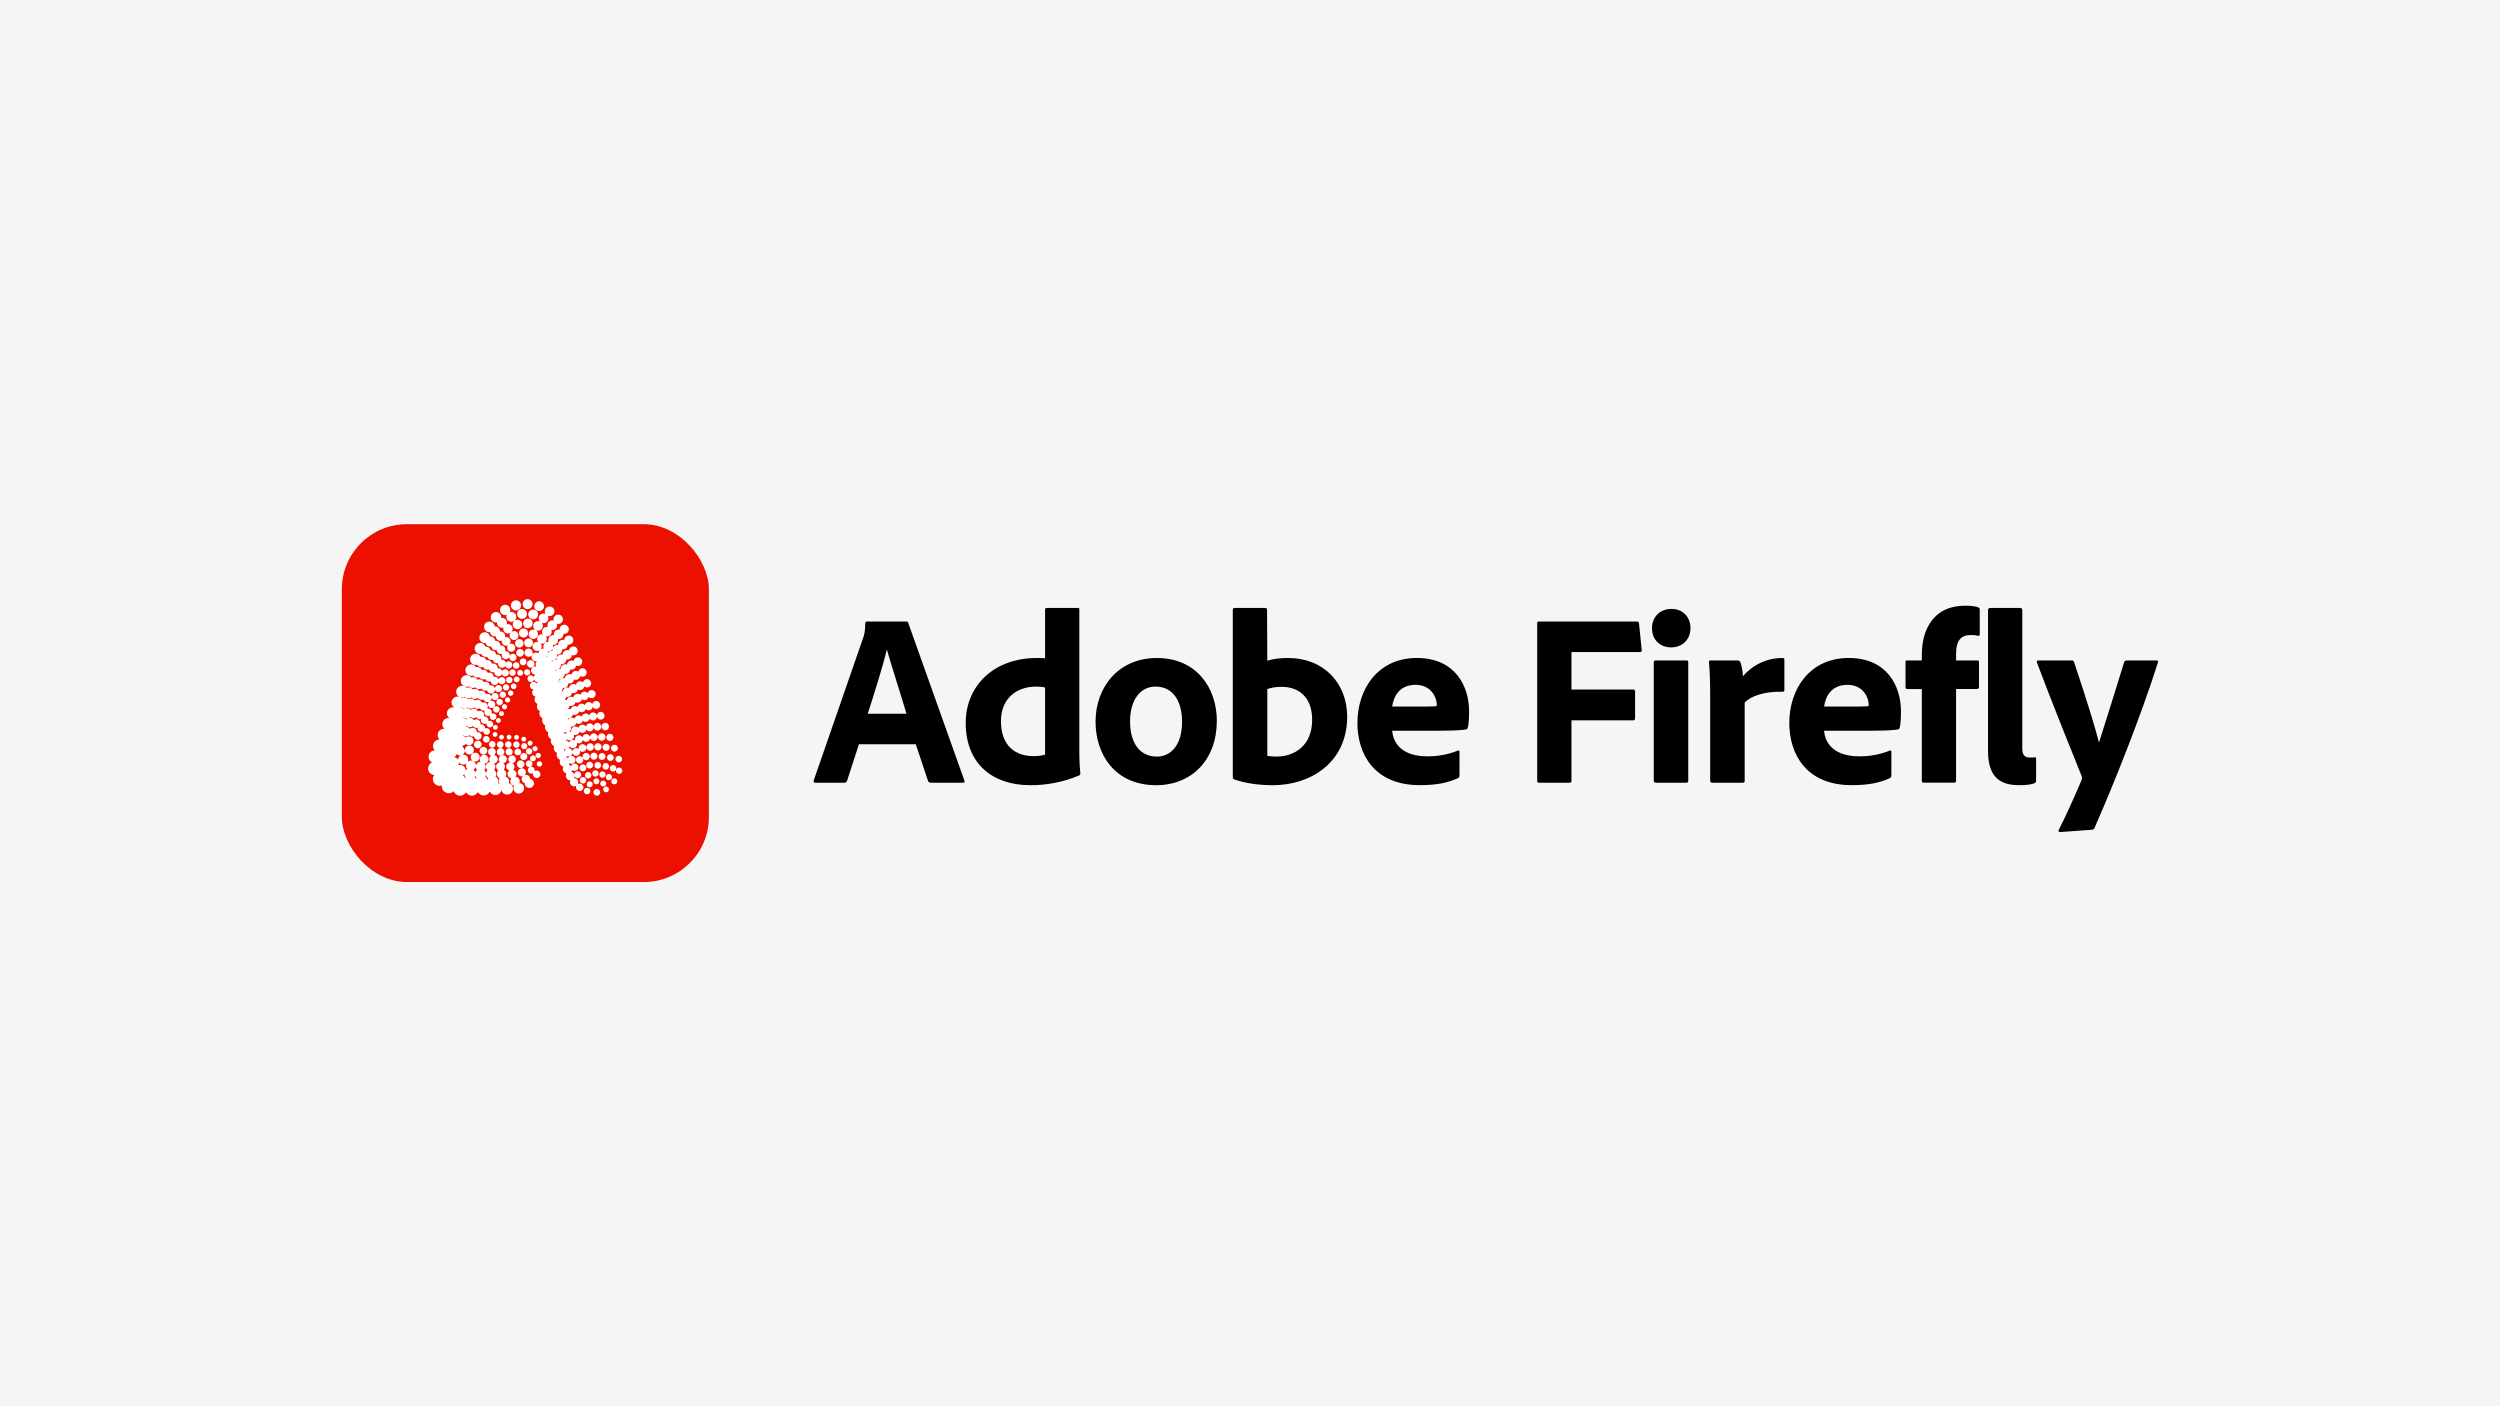 <?xml version="1.0" encoding="UTF-8"?>
<svg id="Layer_2" data-name="Layer 2" xmlns="http://www.w3.org/2000/svg" viewBox="0 0 1280 720">
  <defs>
    <style>
      .cls-1 {
        fill: #fff;
      }

      .cls-2 {
        fill: #eb1000;
      }

      .cls-3 {
        fill: #f5f5f5;
      }
    </style>
  </defs>
  <g id="Layer_1-2" data-name="Layer 1">
    <g>
      <rect class="cls-3" width="1280" height="720"/>
      <g>
        <path d="M468.91,381.07h-29.15l-6.06,18.68c-.25.76-.76,1.01-1.52,1.01h-14.64c-.88,0-1.13-.38-.88-1.26l25.24-72.83c.5-1.26,1.01-2.78,1.13-7.57,0-.63.38-.88.88-.88h20.07c.63,0,.89.13,1.01.63l28.77,80.78c.25.76.13,1.13-.76,1.13h-16.41c-.63,0-1.01-.25-1.39-.76l-6.31-18.93h0ZM444.29,365.42h19.82c-2.39-8.33-7.44-23.61-9.97-32.69h-.13c-2.02,8.59-6.44,22.47-9.72,32.69ZM527.38,402.01c-18.68,0-32.94-10.48-32.94-31.93,0-18.17,13.51-33.19,36.6-33.19,1.01,0,2.15,0,4.04.13v-24.87c0-.63.38-.88.88-.88h16.03c.5,0,.63.25.63.76v74.59c0,3.03.25,6.81.5,9.22,0,.76-.13,1.01-.76,1.26-7.91,3.31-16.41,4.98-24.99,4.92h0ZM535.08,386.37v-34.33c-1.26-.38-2.9-.5-4.67-.5-9.59,0-17.92,5.81-17.92,17.67,0,12.49,7.19,17.92,16.66,17.92,2.14,0,4.16-.25,5.93-.76ZM592.35,336.89c20.2,0,30.67,15.27,30.67,32.18,0,19.82-12.75,32.95-31.05,32.95-21.45,0-31.05-16.16-31.05-32.44,0-17.92,11.87-32.69,31.43-32.69h0ZM591.59,351.53c-7.44,0-13,6.44-13,17.8s5.17,18.05,13.75,18.05c7.32,0,12.88-6.18,12.88-17.8,0-9.97-4.17-18.05-13.63-18.05h0ZM632.2,311.27h15.27c1.01,0,1.26.25,1.26,1.13l.13,25.88c3.16-1.01,6.81-1.39,10.6-1.39,18.55,0,30.29,13.12,30.29,30.04,0,23.47-18.68,35.09-37.99,35.09-6.56,0-13.37-.76-19.68-2.9-.25-.07-.47-.22-.63-.42-.16-.2-.25-.45-.26-.71v-85.7c0-.76.38-1.01,1.01-1.01ZM671.83,368.57c0-11.49-6.69-16.91-15.65-16.91-3.91,0-5.68.63-7.32,1.13v34.2c1.52.25,3.03.38,4.67.38,9.47,0,18.3-5.81,18.3-18.8ZM737.53,374.12h-24.73c.63,7.19,5.81,13.12,18.05,13.12,5.31.05,10.59-.94,15.52-2.9.51-.25.89-.13.89.5v11.99c0,1.01-.25,1.26-.89,1.64-5.04,2.27-10.6,3.53-19.43,3.53-23.61,0-31.94-16.28-31.94-31.8,0-17.54,10.6-33.32,30.42-33.32s26.75,14.65,26.75,27.26c0,3.79-.25,7.07-.63,8.33-.13.63-.38.88-1.01,1.01-1.77.38-6.57.63-13,.63ZM712.8,361.76h16.4c4.04,0,5.94-.13,6.31-.26.13-.13.13-.63.13-.76,0-3.16-2.53-10.1-10.86-10.1s-11.23,5.94-11.99,11.11ZM804.59,368.82v30.92c0,.76-.38,1.01-1.01,1.01h-15.65c-.63,0-.88-.38-.88-1.01v-80.65c0-.63.25-.88,1.01-.88h49.98c.76,0,1.01.25,1.13,1.01l1.39,13.63c.13.76-.25,1.01-1.01,1.01h-34.96v19.18h31.43c.76,0,1.14.25,1.14,1.01v13.75c0,.76-.38,1.01-1.01,1.01h-31.55ZM846.72,399.62v-60.46c0-.76.38-1.01,1.13-1.01h15.53c.76,0,1.01.13,1.01,1.01v60.46c0,.88-.25,1.13-1.13,1.13h-15.28c-.76,0-1.26-.25-1.26-1.13ZM855.68,331.46c-5.93,0-9.85-4.04-9.85-9.85s4.17-9.85,9.97-9.85,9.72,4.17,9.72,9.85-4.04,9.85-9.84,9.85ZM875.86,338.15h13.76c.76,0,1.13.25,1.51,1.01.64,1.77,1.14,4.42,1.27,7.07,2.47-2.91,5.55-5.26,9.01-6.87,3.46-1.61,7.24-2.45,11.06-2.47.88,0,1.13.25,1.13,1.01v15.4c0,.76-.25.88-1.26.88-9.09-.25-16.28,2.39-19.06,5.55v40.01c0,.88-.38,1.01-1.13,1.01h-15.28c-.88,0-1.26-.25-1.26-1.13v-43.42c0-5.55-.13-12.75-.63-17.29,0-.63.25-.76.88-.76ZM958.66,374.12h-24.74c.63,7.19,5.81,13.12,18.05,13.12,5.31.05,10.59-.94,15.52-2.9.5-.25.89-.13.89.5v11.99c0,1.01-.26,1.26-.89,1.64-5.05,2.27-10.6,3.53-19.44,3.53-23.6,0-31.93-16.28-31.93-31.8,0-17.54,10.6-33.32,30.42-33.32s26.75,14.65,26.75,27.26c0,3.79-.25,7.07-.63,8.33-.13.63-.38.88-1.01,1.01-1.77.38-6.57.63-13,.63ZM933.92,361.76h16.41c4.04,0,5.93-.13,6.31-.26.13-.13.13-.63.13-.76,0-3.16-2.52-10.1-10.85-10.1s-11.23,5.94-11.99,11.11ZM983.96,352.79h-7.57c-.51-.13-.76-.38-.76-1.13v-12.75c0-.63.25-.76.76-.76h7.57v-2.02c0-5.93.88-10.48,2.65-14.26,3.28-7.07,9.34-11.74,19.69-11.74,2.52,0,4.93.25,6.44.75.76.38.89.63.89,1.39v12.49c0,.5-.25.89-1.01.76-1.13-.38-2.65-.38-3.66-.38-4.68,0-7.45,2.53-7.45,9.6v3.41h10.73c.88,0,1.01.25,1.01.88v12.62c0,.76-.25,1.01-1.01,1.13h-10.73v46.83c0,.76-.13,1.13-1.26,1.13h-15.14c-.89,0-1.14-.25-1.14-1.13v-46.83h0ZM1017.87,384.6v-72.2c0-.75.38-1.13,1.27-1.13h15.14c.75,0,1.13.38,1.13,1.13v70.68c0,3.53,1.14,4.79,4.17,4.79,1.01,0,1.26,0,2.27-.12.5,0,.63.12.63.76v10.98c0,.88-.13,1.13-.75,1.51-1.64.63-3.92,1.01-7.95,1.01-8.96,0-15.91-3.41-15.91-17.42ZM1043.76,338.15h16.91c.64,0,1.01.13,1.27.88,7.19,21.46,11.11,34.71,12.74,41.15,4.17-13.25,8.08-25.37,12.88-41.15.25-.63.75-.88,1.38-.88h15.15c.88,0,1.01.38.75,1.13-8.95,28.15-22.96,63.11-32.44,84.57-.25.63-.5.88-1.63,1.01l-15.91,1.14c-.88,0-1.13-.38-.75-1.14,3.78-7.44,7.57-15.9,11.61-25.36.25-.76.38-1.14.13-2.02-3.54-8.71-15.53-38.5-22.97-58.31-.25-.63.13-1.01.88-1.01Z"/>
        <g>
          <g id="a">
            <g id="b">
              <g id="c">
                <rect class="cls-2" x="175.03" y="268.39" width="187.91" height="183.21" rx="33.28" ry="33.28"/>
              </g>
            </g>
          </g>
          <g id="d">
            <g id="e">
              <path class="cls-1" d="M277.61,391.13c0,.78-.63,1.41-1.41,1.41s-1.41-.63-1.41-1.41.63-1.41,1.41-1.41,1.41.63,1.41,1.41ZM274.78,394.51c-.42,0-.78.16-1.1.39.06-.18.12-.37.12-.57,0-.99-.8-1.79-1.79-1.79s-1.79.8-1.79,1.79.8,1.79,1.79,1.79c.37,0,.69-.14.98-.33-.07.2-.13.42-.13.65,0,1.06.86,1.92,1.92,1.92s1.92-.86,1.92-1.92-.86-1.92-1.92-1.92h0ZM271.45,398.77c-.07-1.15-1-2.07-2.17-2.07-.21,0-.39.06-.58.12.34-.37.56-.85.56-1.39,0-1.15-.93-2.08-2.08-2.08s-2.08.93-2.08,2.08.93,2.08,2.08,2.08c.18,0,.34-.06.51-.1-.37.39-.61.92-.61,1.5,0,1,.68,1.81,1.6,2.08,0,.03-.02.05-.02.08,0,1.31,1.06,2.37,2.38,2.37s2.37-1.06,2.37-2.37c0-1.16-.85-2.09-1.96-2.29,0,0,0,0,0,0ZM265.95,400.91c.1-.27.17-.55.17-.86,0-1.26-.97-2.26-2.2-2.38.3-.39.51-.85.51-1.38,0-1.09-.78-1.95-1.79-2.18.47-.39.78-.95.78-1.6,0-.81-.47-1.49-1.14-1.85,1.04-.05,1.87-.89,1.87-1.93s-.87-1.95-1.95-1.95-1.95.87-1.95,1.95c0,.73.42,1.34,1.01,1.68-1.14.03-2.07.95-2.07,2.1,0,.99.69,1.77,1.6,2.01-.54.42-.91,1.04-.91,1.77,0,1.15.86,2.06,1.97,2.21-.36.42-.6.95-.6,1.55,0,1.16.84,2.09,1.93,2.33-.18.36-.3.76-.3,1.19,0,1.5,1.22,2.72,2.73,2.72s2.73-1.22,2.73-2.72c0-1.39-1.05-2.49-2.39-2.66,0,0,0,0,0,0ZM238.07,384.18c0,.97-.55,1.78-1.34,2.22.14-.03.27-.09.42-.09,1.43,0,2.59,1.16,2.59,2.59,0,.41-.12.79-.29,1.13.45-.39,1.02-.65,1.66-.65,1.4,0,2.53,1.13,2.57,2.52.28-1.07,1.19-1.86,2.33-1.91-.24-.36-.41-.77-.41-1.23,0-1.25,1.02-2.27,2.27-2.27s2.27,1.02,2.27,2.27c0,1.17-.89,2.1-2.03,2.22.34.43.57.96.57,1.55,0,.67-.27,1.27-.69,1.73.47.45.74,1.07.82,1.74.08-.65.36-1.23.82-1.65-.52-.45-.87-1.09-.87-1.83,0-1.27.98-2.28,2.22-2.39-.32-.38-.53-.85-.53-1.38,0-.8.45-1.47,1.09-1.85-.94-.15-1.67-.93-1.67-1.92,0-1.09.89-1.98,1.98-1.98s1.98.89,1.98,1.98c0,.69-.38,1.27-.91,1.62,1.08.13,1.94,1.02,1.94,2.15s-.83,1.98-1.88,2.13c.4.43.66,1,.66,1.64s-.26,1.23-.68,1.66c.66.48,1.12,1.23,1.12,2.11,0,.48-.16.91-.39,1.3.88.5,1.49,1.4,1.49,2.47,0,.31-.09.59-.18.87.3.14.57.32.81.55-.27-.42-.47-.89-.47-1.42,0-.57.22-1.06.52-1.5-.9-.37-1.54-1.24-1.54-2.28,0-.73.34-1.37.85-1.83-.69-.39-1.17-1.1-1.17-1.95,0-1.19.92-2.13,2.08-2.23-.43-.38-.72-.92-.72-1.54,0-.85.51-1.58,1.25-1.9-.11.02-.21.06-.32.06-1.07,0-1.94-.87-1.94-1.94s.87-1.94,1.94-1.94,1.94.87,1.94,1.94c0,.79-.48,1.47-1.16,1.77.12-.02.24-.07.37-.07,1.14,0,2.07.93,2.07,2.07,0,1.06-.81,1.91-1.84,2.03.52.42.88,1.03.88,1.75,0,.62-.25,1.18-.66,1.59.8.41,1.37,1.22,1.37,2.18,0,.48-.18.91-.42,1.29,1.05.35,1.82,1.32,1.82,2.49,0,.33-.08.63-.19.92,1.26.37,2.2,1.48,2.2,2.86,0,1.67-1.36,3.03-3.03,3.03-1.44,0-2.59-1.03-2.9-2.39-.3,1.47-1.55,2.6-3.11,2.6-1.27,0-2.35-.75-2.88-1.82-.54,1.2-1.73,2.04-3.13,2.04-1.28,0-2.35-.73-2.95-1.76-.6,1.09-1.72,1.86-3.06,1.86s-2.38-.73-3-1.76c-.62,1.04-1.71,1.78-3.01,1.78-1.52,0-2.8-.97-3.3-2.31-.65.64-1.53,1.04-2.51,1.04-1.97,0-3.57-1.6-3.57-3.57,0-.15.07-.29.09-.43-.36.13-.74.23-1.15.23-1.96,0-3.54-1.59-3.54-3.54,0-.77.3-1.44.71-2.02-1.75-.16-3.14-1.59-3.14-3.38,0-1.37.81-2.52,1.97-3.08-1.02-.57-1.74-1.62-1.74-2.87,0-1.8,1.44-3.25,3.22-3.32-.57-.58-.93-1.38-.93-2.27,0-1.79,1.45-3.25,3.25-3.25.05,0,.1.03.15.03-.63-.58-1.03-1.4-1.03-2.33,0-1.77,1.43-3.2,3.2-3.2.13,0,.24.06.37.07-.71-.58-1.2-1.43-1.2-2.42,0-1.74,1.41-3.16,3.15-3.16.21,0,.39.08.58.12-.8-.56-1.36-1.45-1.36-2.5,0-1.72,1.39-3.11,3.11-3.11.28,0,.54.09.8.16-.9-.53-1.54-1.47-1.54-2.59,0-1.69,1.37-3.06,3.06-3.06.36,0,.69.09,1.01.2-1-.49-1.7-1.5-1.7-2.68,0-1.67,1.35-3.02,3.02-3.02.89,0,1.67.4,2.22,1.01.35-.15.72-.24,1.13-.24.9,0,1.66.45,2.17,1.11.35-.18.74-.31,1.16-.31.92,0,1.69.51,2.14,1.23.35-.2.73-.35,1.16-.35,1.09,0,1.97.76,2.23,1.77.24-.09.48-.15.75-.15,1.18,0,2.13.95,2.13,2.13,0,.63-.28,1.17-.71,1.57.22-.09.47-.15.73-.15,1.04,0,1.88.84,1.88,1.88,0,.51-.21.97-.54,1.31.3-.27.68-.44,1.11-.44.93,0,1.68.75,1.68,1.68s-.75,1.68-1.68,1.68-1.68-.75-1.68-1.68c0-.46.18-.87.48-1.17-.33.3-.77.5-1.26.5-1.04,0-1.88-.84-1.88-1.88,0-.52.21-.99.56-1.34-.25.11-.53.17-.83.17-.92,0-1.69-.6-1.99-1.42-.3.14-.63.24-.99.24-.76,0-1.41-.39-1.84-.95-.42.3-.9.51-1.46.51-.74,0-1.4-.32-1.87-.82-.43.28-.92.48-1.47.48-.73,0-1.39-.3-1.89-.76-.44.25-.92.43-1.46.43-.35,0-.68-.09-.99-.2.29.14.56.31.79.53.4-.22.84-.38,1.33-.38.84,0,1.57.38,2.09.95.4-.25.85-.44,1.36-.44.85,0,1.58.44,2.05,1.07.39-.28.84-.48,1.36-.48,1.02,0,1.87.65,2.21,1.54.27-.12.56-.2.88-.2,1.19,0,2.15.96,2.15,2.15,0,.44-.16.82-.39,1.16.17-.05.34-.11.52-.11,1.05,0,1.91.86,1.91,1.91,0,.3-.09.58-.21.84.26-.16.54-.27.86-.27.94,0,1.7.76,1.7,1.7s-.76,1.7-1.7,1.7-1.7-.76-1.7-1.7c0-.25.06-.48.15-.69-.3.19-.63.33-1.01.33-1.06,0-1.91-.86-1.91-1.91,0-.35.12-.67.29-.95-.21.07-.43.13-.66.13-.86,0-1.59-.51-1.93-1.24-.35.2-.73.34-1.16.34-.69,0-1.3-.31-1.74-.78-.45.39-1.03.65-1.68.65s-1.27-.27-1.73-.69c-.48.38-1.06.64-1.72.64-.38,0-.74-.08-1.08-.22.32.14.6.33.84.57.44-.34.98-.58,1.58-.58.79,0,1.48.36,1.96.91.42-.37.96-.62,1.57-.62.96,0,1.77.57,2.15,1.38.31-.18.66-.3,1.04-.3,1.2,0,2.17.97,2.17,2.17,0,.28-.06.54-.16.78.13-.03.26-.08.4-.08,1.07,0,1.94.87,1.94,1.94,0,.18-.06.35-.11.52.25-.14.52-.24.83-.24.95,0,1.71.77,1.71,1.71s-.77,1.71-1.71,1.71-1.71-.77-1.71-1.71c0-.14.05-.26.08-.39-.3.19-.64.34-1.03.34-1.07,0-1.94-.87-1.94-1.94,0-.21.06-.4.12-.58-.19.06-.38.12-.59.12-.79,0-1.46-.45-1.83-1.08-.39.28-.84.47-1.36.47-.63,0-1.2-.26-1.63-.66-.23.25-.51.44-.82.58.15-.03.29-.09.46-.09.89,0,1.65.51,2.07,1.23.36-.25.77-.43,1.23-.43,1.21,0,2.18.98,2.18,2.19,0,.16-.06.29-.09.44.15-.03.28-.09.44-.09,1.07,0,1.95.87,1.95,1.95,0,.1-.04.18-.05.27.26-.16.54-.27.87-.27.95,0,1.71.77,1.71,1.71s-.77,1.71-1.71,1.71-1.71-.77-1.71-1.71c0-.05.02-.08.03-.13-.31.21-.67.37-1.07.37-1.08,0-1.95-.87-1.95-1.95,0-.09.04-.16.05-.24-.2.06-.41.13-.64.13-.73,0-1.34-.38-1.74-.93-.42.36-.96.6-1.56.6s-1.13-.24-1.55-.6c-.1.14-.2.27-.33.39.79.03,1.45.45,1.88,1.05.39-.33.87-.55,1.42-.55,1.23,0,2.23,1,2.23,2.23,0,.04-.02.06-.02.1.15-.04.3-.09.46-.09,1.08,0,1.96.88,1.96,1.96s-.88,1.96-1.96,1.96-1.87-.82-1.93-1.84c-.23.08-.47.15-.73.15-.67,0-1.25-.31-1.65-.77-.45.45-1.07.73-1.75.73-.57,0-1.07-.22-1.48-.55-.06.1-.12.19-.19.28.66.09,1.22.41,1.62.9.41-.42.98-.68,1.61-.68,1.25,0,2.27,1.01,2.27,2.27s-1.01,2.27-2.27,2.27c-.64,0-1.22-.27-1.63-.71-.46.56-1.13.94-1.92.94M236.97,397.04c.53.36.96.82,1.2,1.42.08-.13.15-.25.25-.37-.38-.47-.64-1.05-.66-1.7-.22.27-.49.47-.79.65,0,0,0,0,0,0ZM243.05,397.76c.31.29.55.63.73,1.01.07-.15.18-.27.28-.41-.34-.32-.57-.74-.72-1.2-.07.21-.17.41-.29.59,0,0,0,0,0,0ZM248.81,396.6c-.04.39-.16.75-.34,1.07.54.42.91,1.01,1.08,1.7.09-.33.22-.63.41-.9-.63-.42-1.06-1.08-1.15-1.87,0,0,0,0,0,0ZM242.46,394.11c.42.35.72.8.88,1.32.16-.5.45-.93.84-1.26-.36-.43-.6-.97-.62-1.58-.17.64-.56,1.17-1.11,1.51,0,0,0,0,0,0ZM237.15,391.49c-.95,0-1.75-.54-2.2-1.31.01.11.06.2.06.31,0,.5-.16.94-.37,1.35.3-.1.6-.19.94-.19,1.56,0,2.82,1.25,2.88,2.8.23-.28.51-.5.83-.67-.46-.47-.75-1.11-.75-1.82,0-.41.12-.78.29-1.13-.45.39-1.03.65-1.67.65ZM235.49,386.76c-.65,0-1.22-.26-1.68-.66-.21.68-.67,1.22-1.27,1.57.89.14,1.63.66,2.06,1.41,0-.07-.04-.12-.04-.19,0-.97.56-1.78,1.35-2.22-.14.02-.27.08-.42.08h0ZM239.05,367.88c-.6,0-1.12-.23-1.56-.56-.11.11-.25.17-.38.26.67.04,1.28.3,1.72.75.21-.23.47-.42.76-.55-.18.04-.35.11-.54.11,0,0,0,0,0,0ZM236.58,362.6c-.23-.1-.41-.26-.6-.41-.11.07-.21.16-.33.22.33.02.64.07.93.19ZM238.9,351.62c.44,0,.85-.11,1.22-.28.5.55,1.21.9,2.01.9.46,0,.88-.14,1.26-.34.47.59,1.15.99,1.96.99.46,0,.87-.16,1.24-.37.41.66,1.11,1.12,1.94,1.12.3,0,.59-.07.86-.17.22.93,1.02,1.64,2.02,1.64,1.09,0,1.97-.84,2.08-1.91.26.7.91,1.21,1.71,1.21,1.01,0,1.83-.82,1.83-1.83s-.82-1.83-1.83-1.83c-.94,0-1.68.71-1.79,1.62-.27-.86-1.04-1.49-1.99-1.49-.22,0-.42.06-.61.12-.16-1.13-1.09-2.01-2.26-2.01-.34,0-.66.08-.95.21-.42-.82-1.25-1.39-2.23-1.39-.34,0-.66.07-.95.19-.49-.75-1.3-1.28-2.27-1.28-.32,0-.61.08-.9.18-.54-.72-1.36-1.22-2.34-1.22-1.64,0-2.97,1.33-2.97,2.97s1.33,2.97,2.97,2.97c0,0,0,0,0,0ZM241.23,346.03c.35,0,.68-.09.99-.2.5.66,1.25,1.11,2.14,1.11.37,0,.72-.08,1.04-.21.45.68,1.18,1.16,2.06,1.16.37,0,.71-.09,1.02-.23.38.76,1.14,1.29,2.04,1.29.25,0,.49-.07.71-.14.11,1.06.97,1.9,2.06,1.9.93,0,1.69-.61,1.97-1.45.28.65.93,1.11,1.69,1.11,1.02,0,1.84-.82,1.84-1.84s-.82-1.84-1.84-1.84c-.78,0-1.44.49-1.71,1.17-.3-.79-1.05-1.35-1.95-1.35-.17,0-.32.06-.48.1-.03-1.25-1.04-2.25-2.29-2.25-.26,0-.5.07-.74.15-.36-.95-1.26-1.62-2.33-1.62-.25,0-.47.07-.7.14-.45-.89-1.34-1.52-2.41-1.52-.23,0-.44.08-.66.13-.51-.85-1.4-1.45-2.47-1.45-1.61,0-2.92,1.31-2.92,2.92s1.31,2.92,2.92,2.92c0,0,0,0,0,0ZM243.56,340.45c.26,0,.5-.08.74-.15.47.79,1.29,1.35,2.28,1.35.28,0,.53-.08.78-.16.4.83,1.23,1.41,2.21,1.41.29,0,.56-.07.82-.17.31.89,1.13,1.54,2.13,1.54.21,0,.41-.07.6-.12,0,.03-.02.05-.02.08,0,1.15.93,2.08,2.08,2.08.8,0,1.47-.46,1.82-1.12.28.67.94,1.15,1.71,1.15,1.02,0,1.85-.83,1.85-1.85s-.83-1.85-1.85-1.85c-.68,0-1.26.39-1.58.94-.28-.82-1.03-1.43-1.95-1.43-.16,0-.29.06-.44.09,0-.08.05-.16.05-.24,0-1.26-1.02-2.28-2.28-2.28-.21,0-.4.07-.59.12-.27-1.08-1.2-1.89-2.36-1.89-.18,0-.33.06-.5.1-.38-1.02-1.34-1.76-2.49-1.76-.15,0-.28.06-.42.08-.46-.99-1.44-1.68-2.6-1.68-1.59,0-2.87,1.29-2.87,2.88s1.29,2.88,2.87,2.88c0,0,0,0,0,0ZM245.88,334.86c.17,0,.32-.07.49-.1.41.93,1.33,1.59,2.42,1.59.21,0,.4-.07.59-.12.33.97,1.21,1.68,2.29,1.68.24,0,.45-.07.67-.14.21,1.03,1.07,1.82,2.16,1.82.2,0,.39-.06.57-.12-.02.13-.08.25-.08.38,0,1.14.92,2.07,2.07,2.07.7,0,1.28-.37,1.66-.9.25.74.92,1.28,1.74,1.28,1.03,0,1.86-.83,1.86-1.86s-.83-1.86-1.86-1.86c-.6,0-1.1.3-1.44.73-.24-.87-1.01-1.53-1.96-1.53-.15,0-.28.06-.42.08.04-.18.11-.34.11-.53,0-1.24-1.01-2.25-2.25-2.25-.16,0-.3.06-.45.09-.15-1.21-1.14-2.15-2.39-2.15-.13,0-.24.05-.36.07-.28-1.15-1.27-2.03-2.52-2.03-.09,0-.17.04-.26.05-.38-1.11-1.41-1.92-2.65-1.92-1.56,0-2.83,1.26-2.83,2.83s1.27,2.83,2.83,2.83c0,0,0,0,0,0ZM248.21,329.27c.12,0,.23-.06.35-.07.33,1.06,1.28,1.85,2.45,1.85.16,0,.3-.06.45-.09.22,1.1,1.15,1.95,2.32,1.95.18,0,.35-.06.52-.1.07,1.16,1.02,2.09,2.2,2.09.19,0,.37-.06.55-.11-.07.21-.14.43-.14.67,0,1.13.92,2.05,2.05,2.05.8,0,1.48-.47,1.82-1.15-.01.08-.05.15-.05.23,0,1.03.84,1.87,1.87,1.87s1.87-.84,1.87-1.87-.84-1.87-1.87-1.87c-.73,0-1.35.43-1.65,1.04.02-.1.06-.2.06-.3,0-1.13-.92-2.05-2.05-2.05-.14,0-.26.05-.4.08.1-.26.17-.53.17-.82,0-1.23-1-2.23-2.23-2.23-.11,0-.2.05-.31.06,0,0,0,0,0,0,0-1.33-1.08-2.41-2.41-2.41-.08,0-.15.04-.23.05-.16-1.28-1.21-2.29-2.54-2.29-.05,0-.09.03-.14.03-.29-1.23-1.34-2.17-2.66-2.17-1.54,0-2.78,1.25-2.78,2.78s1.25,2.78,2.78,2.78c0,0,0,0,0,0ZM250.58,323.7c.11,0,.2-.05.31-.06.19,1.24,1.21,2.2,2.5,2.2.16,0,.31-.06.46-.09.02,1.31,1.08,2.37,2.39,2.37.27,0,.51-.07.75-.15-.03.14-.08.27-.08.42,0,1.23,1,2.23,2.23,2.23.37,0,.7-.11,1.01-.27-.29.36-.48.79-.48,1.28,0,1.15.93,2.08,2.07,2.08s2.07-.93,2.07-2.08-.93-2.07-2.07-2.07c-.32,0-.62.09-.89.22.32-.39.53-.86.53-1.4,0-1.23-1-2.23-2.23-2.23-.22,0-.42.06-.61.12.05-.18.11-.36.11-.56,0-1.33-1.07-2.4-2.4-2.4-.11,0-.2.05-.31.06,0-.04.02-.07.02-.11,0-1.42-1.15-2.57-2.57-2.57-.04,0-.08.02-.12.02-.13-1.39-1.26-2.49-2.69-2.49-1.51,0-2.74,1.23-2.74,2.74s1.23,2.74,2.74,2.74c0,0,0,0,0,0ZM253.99,318.73c.18,0,.34-.07.52-.1,0,.09-.05.17-.05.26,0,1.41,1.14,2.56,2.56,2.56.28,0,.53-.08.78-.16-.07.22-.14.44-.14.69,0,1.34,1.08,2.42,2.42,2.42.54,0,1.02-.21,1.42-.51-.36.4-.6.92-.6,1.51,0,1.26,1.02,2.29,2.29,2.29s2.29-1.02,2.29-2.29-1.02-2.29-2.29-2.29c-.51,0-.95.2-1.33.48.38-.43.63-.98.63-1.6,0-1.33-1.08-2.42-2.42-2.42-.24,0-.45.07-.67.13.09-.26.16-.52.16-.8,0-1.41-1.14-2.56-2.56-2.56-.14,0-.27.06-.41.08.02-.13.07-.24.07-.37,0-1.49-1.2-2.69-2.69-2.69s-2.69,1.2-2.69,2.69,1.2,2.69,2.69,2.69h0s0,0,0,0ZM258.65,314.93c.3,0,.58-.08.85-.17-.15.32-.25.68-.25,1.06,0,1.4,1.14,2.54,2.54,2.54s2.54-1.14,2.54-2.54-1.14-2.54-2.54-2.54c-.28,0-.54.08-.79.16.17-.35.29-.73.29-1.15,0-1.46-1.18-2.64-2.64-2.64s-2.64,1.18-2.64,2.64,1.18,2.64,2.64,2.64h0ZM264.18,312.57c1.43,0,2.6-1.16,2.6-2.6s-1.16-2.6-2.6-2.6-2.6,1.16-2.6,2.6,1.16,2.6,2.6,2.6ZM270.13,311.86c1.41,0,2.55-1.14,2.55-2.55s-1.14-2.55-2.55-2.55-2.55,1.14-2.55,2.55,1.14,2.55,2.55,2.55ZM276.03,312.86c1.38,0,2.5-1.12,2.5-2.5s-1.12-2.5-2.5-2.5-2.5,1.12-2.5,2.5,1.12,2.5,2.5,2.5ZM283.52,317.76c-.24-.07-.47-.15-.73-.15-1.37,0-2.48,1.11-2.48,2.48,0,.34.07.67.2.97-.18-.04-.34-.11-.53-.11-1.37,0-2.48,1.11-2.48,2.48,0,.52.2.97.47,1.37-.16-.03-.31-.1-.48-.1-1.36,0-2.45,1.1-2.45,2.45,0,.61.25,1.16.62,1.59-.21-.06-.42-.13-.65-.13-1.3,0-2.35,1.05-2.35,2.35s1.05,2.35,2.35,2.35,2.35-1.05,2.35-2.35c0-.58-.23-1.09-.58-1.5.23.07.46.14.71.14,1.35,0,2.45-1.1,2.45-2.45,0-.51-.19-.96-.46-1.35.17.04.32.1.5.1,1.37,0,2.48-1.11,2.48-2.48,0-.34-.07-.67-.2-.97.18.04.34.11.53.11,1.37,0,2.48-1.11,2.48-2.48,0-.26-.07-.5-.15-.74.22.06.44.14.68.14,1.33,0,2.41-1.08,2.41-2.41s-1.08-2.41-2.41-2.41-2.41,1.08-2.41,2.41c0,.24.07.46.14.68h0s0,0,0,0ZM307.99,372c0,1.06.86,1.92,1.91,1.92s1.91-.86,1.91-1.92-.86-1.91-1.91-1.91-1.91.86-1.91,1.91ZM310.4,377.54c0,1.02.83,1.84,1.84,1.84s1.84-.83,1.84-1.84-.83-1.84-1.84-1.84-1.84.82-1.84,1.84ZM312.81,383.07c0,.98.79,1.77,1.77,1.77s1.77-.79,1.77-1.77-.79-1.77-1.77-1.77-1.77.79-1.77,1.77ZM315.11,388.66c0,.94.76,1.7,1.7,1.7s1.7-.76,1.7-1.7-.76-1.7-1.7-1.7-1.7.76-1.7,1.7ZM316.99,392.98c-.9,0-1.63.73-1.63,1.63s.73,1.63,1.63,1.63,1.63-.73,1.63-1.63-.73-1.63-1.63-1.63ZM314.51,398.48c-.86,0-1.55.7-1.55,1.55s.7,1.56,1.55,1.56,1.55-.7,1.55-1.56-.7-1.55-1.55-1.55ZM310.32,402.71c-.82,0-1.48.66-1.48,1.48s.66,1.48,1.48,1.48,1.48-.66,1.48-1.48-.66-1.48-1.48-1.48ZM305.58,403.95c-.96,0-1.73.78-1.73,1.73s.77,1.73,1.73,1.73,1.73-.78,1.73-1.73-.77-1.73-1.73-1.73h0ZM264.77,314.34c0,1.39,1.13,2.52,2.53,2.52s2.53-1.13,2.53-2.52-1.13-2.53-2.53-2.53-2.53,1.13-2.53,2.53ZM270.47,314.6c0,1.39,1.12,2.51,2.51,2.51s2.51-1.12,2.51-2.51-1.12-2.51-2.51-2.51-2.51,1.12-2.51,2.51ZM278.31,314.08c-1.38,0-2.5,1.12-2.5,2.49,0,.63.25,1.19.64,1.63-.3-.13-.62-.2-.97-.2-1.36,0-2.47,1.1-2.47,2.47s1.1,2.47,2.47,2.47,2.47-1.11,2.47-2.47c0-.62-.25-1.18-.63-1.61.3.13.64.21.99.21,1.38,0,2.5-1.12,2.5-2.5,0-.51-.19-.96-.46-1.36.32.15.67.25,1.04.25,1.36,0,2.46-1.1,2.46-2.46s-1.1-2.46-2.46-2.46-2.46,1.1-2.46,2.46c0,.5.19.94.45,1.33-.33-.16-.68-.26-1.07-.26,0,0,0,0,0,0ZM308.1,375.44c-1.05,0-1.91.85-1.91,1.91s.85,1.91,1.91,1.91,1.91-.85,1.91-1.91-.85-1.91-1.91-1.91ZM312.14,382.61c0-1.01-.82-1.82-1.82-1.82s-1.82.82-1.82,1.82.82,1.83,1.82,1.83,1.82-.82,1.82-1.83ZM314.27,387.87c0-.96-.78-1.74-1.74-1.74s-1.74.78-1.74,1.74.78,1.74,1.74,1.74,1.74-.78,1.74-1.74ZM313.91,395.04c.92,0,1.66-.74,1.66-1.66s-.74-1.66-1.66-1.66-1.66.74-1.66,1.66.74,1.66,1.66,1.66ZM267.38,319.71c0-1.34-1.09-2.43-2.43-2.43s-2.43,1.09-2.43,2.43,1.09,2.43,2.43,2.43,2.43-1.09,2.43-2.43ZM270.28,316.74c-1.35,0-2.45,1.1-2.45,2.45s1.1,2.45,2.45,2.45,2.45-1.1,2.45-2.45-1.1-2.45-2.45-2.45ZM304.28,382.36c0,1.03.84,1.87,1.87,1.87s1.87-.84,1.87-1.87-.84-1.87-1.87-1.87-1.87.84-1.87,1.87ZM306.45,387.34c0,.98.8,1.78,1.78,1.78s1.78-.8,1.78-1.78-.8-1.78-1.78-1.78-1.78.8-1.78,1.78ZM311.84,392.37c0-.93-.76-1.69-1.69-1.69s-1.69.76-1.69,1.69.76,1.69,1.69,1.69,1.69-.76,1.69-1.69ZM311.75,396.25c-.88,0-1.6.72-1.6,1.6s.72,1.6,1.6,1.6,1.6-.72,1.6-1.6-.72-1.6-1.6-1.6ZM270.91,392.76c.95,0,1.72-.77,1.72-1.72s-.77-1.72-1.72-1.72-1.72.77-1.72,1.72.77,1.72,1.72,1.72ZM266.57,393.22c1.08,0,1.95-.87,1.95-1.95s-.87-1.95-1.95-1.95-1.95.87-1.95,1.95.87,1.95,1.95,1.95ZM268.06,326.44c1.3,0,2.34-1.05,2.34-2.35s-1.05-2.34-2.34-2.34-2.35,1.05-2.35,2.34,1.05,2.35,2.35,2.35ZM275.47,324.72c0-1.33-1.07-2.4-2.4-2.4s-2.4,1.08-2.4,2.4,1.07,2.4,2.4,2.4,2.4-1.07,2.4-2.4ZM302.14,380.57c-1.06,0-1.92.86-1.92,1.92s.86,1.92,1.92,1.92,1.92-.86,1.92-1.92-.86-1.92-1.92-1.92ZM302.27,387.16c0,1.01.81,1.82,1.82,1.82s1.82-.81,1.82-1.82-.81-1.82-1.82-1.82-1.82.81-1.82,1.82ZM307.76,391.84c0-.95-.77-1.72-1.72-1.72s-1.72.77-1.72,1.72.77,1.72,1.72,1.72,1.72-.77,1.72-1.72ZM308.46,398.23c.9,0,1.62-.73,1.62-1.62s-.73-1.62-1.62-1.62-1.62.73-1.62,1.62.73,1.62,1.62,1.62ZM310.36,401.19c0-.84-.68-1.52-1.52-1.52s-1.52.68-1.52,1.52.68,1.52,1.52,1.52,1.52-.68,1.52-1.52ZM269.99,387.35c0-1.01-.82-1.82-1.82-1.82s-1.82.82-1.82,1.82.82,1.82,1.82,1.82,1.82-.82,1.82-1.82ZM243.3,389.92c1.26,0,2.28-1.02,2.28-2.28s-1.02-2.28-2.28-2.28-2.28,1.02-2.28,2.28,1.02,2.28,2.28,2.28ZM242.62,384c0-1.26-1.03-2.29-2.29-2.29s-2.29,1.03-2.29,2.29,1.03,2.29,2.29,2.29,2.29-1.02,2.29-2.29ZM263.71,329.39c0,1.2.97,2.17,2.17,2.17s2.17-.97,2.17-2.17-.97-2.17-2.17-2.17-2.17.97-2.17,2.17ZM268.37,329.15c0,1.25,1.01,2.26,2.26,2.26s2.26-1.01,2.26-2.26-1.01-2.26-2.26-2.26-2.26,1.01-2.26,2.26ZM298.25,387.35c0,1.02.83,1.86,1.86,1.86s1.86-.83,1.86-1.86-.83-1.86-1.86-1.86-1.86.83-1.86,1.86ZM303.68,391.75c0-.97-.78-1.75-1.75-1.75s-1.75.78-1.75,1.75.78,1.75,1.75,1.75,1.75-.78,1.75-1.75ZM304.84,394.35c-.9,0-1.64.73-1.64,1.64s.74,1.64,1.64,1.64,1.64-.74,1.64-1.64-.73-1.64-1.64-1.64ZM305.35,398.5c-.85,0-1.53.68-1.53,1.53s.69,1.53,1.53,1.53,1.53-.69,1.53-1.53-.69-1.53-1.53-1.53ZM274.39,388.29c0-.84-.68-1.52-1.52-1.52s-1.53.68-1.53,1.52.68,1.52,1.53,1.52,1.52-.68,1.52-1.52ZM269.28,384.68c0,.9.73,1.63,1.63,1.63s1.63-.73,1.63-1.63-.73-1.63-1.63-1.63-1.63.73-1.63,1.63ZM265.1,386.76c.96,0,1.73-.78,1.73-1.73s-.78-1.73-1.73-1.73-1.73.78-1.73,1.73.78,1.73,1.73,1.73ZM260.68,386.8c1.01,0,1.84-.82,1.84-1.84s-.82-1.84-1.84-1.84-1.84.82-1.84,1.84.82,1.84,1.84,1.84ZM247.52,386.35c1.09,0,1.97-.88,1.97-1.97s-.88-1.97-1.97-1.97-1.97.88-1.97,1.97.88,1.97,1.97,1.97ZM246.59,381.18c0-1.08-.88-1.96-1.96-1.96s-1.96.88-1.96,1.96.88,1.96,1.96,1.96,1.96-.88,1.96-1.96ZM255.3,356.64c0-1.03-.83-1.86-1.86-1.86s-1.86.83-1.86,1.86.83,1.85,1.86,1.85,1.86-.83,1.86-1.85ZM266.26,336.24c1.09,0,1.98-.89,1.98-1.98s-.89-1.98-1.98-1.98-1.98.89-1.98,1.98.89,1.98,1.98,1.98ZM270.62,332.05c-1.17,0-2.11.94-2.11,2.11s.94,2.11,2.11,2.11,2.11-.94,2.11-2.11-.94-2.11-2.11-2.11ZM296.77,387.19c-1.04,0-1.88.84-1.88,1.88s.84,1.88,1.88,1.88,1.88-.84,1.88-1.88-.84-1.88-1.88-1.88ZM298.45,394.91c.98,0,1.77-.79,1.77-1.77s-.79-1.77-1.77-1.77-1.77.79-1.77,1.77.79,1.77,1.77,1.77ZM302.81,396.93c0-.91-.74-1.65-1.65-1.65s-1.65.74-1.65,1.65.74,1.65,1.65,1.65,1.65-.74,1.65-1.65ZM301.93,400.03c-.85,0-1.54.69-1.54,1.54s.69,1.54,1.54,1.54,1.54-.69,1.54-1.54-.69-1.54-1.54-1.54ZM268.4,380.44c-.87,0-1.58.71-1.58,1.58s.71,1.58,1.58,1.58,1.58-.71,1.58-1.58-.71-1.58-1.58-1.58ZM264.37,382.87c.9,0,1.64-.73,1.64-1.64s-.73-1.64-1.64-1.64-1.64.73-1.64,1.64.73,1.64,1.64,1.64ZM260.24,382.88c.94,0,1.69-.76,1.69-1.69s-.76-1.7-1.69-1.7-1.69.76-1.69,1.7.76,1.69,1.69,1.69ZM256.12,382.91c.94,0,1.71-.77,1.71-1.71s-.77-1.71-1.71-1.71-1.71.77-1.71,1.71.77,1.71,1.71,1.71ZM252.01,382.8c.95,0,1.71-.77,1.71-1.71s-.77-1.71-1.71-1.71-1.71.77-1.71,1.71.77,1.71,1.71,1.71ZM250.69,378.52c0-.95-.77-1.71-1.71-1.71s-1.71.77-1.71,1.71.77,1.71,1.71,1.71,1.71-.77,1.71-1.71ZM255.8,361.12c.91,0,1.66-.74,1.66-1.66s-.74-1.66-1.66-1.66-1.66.74-1.66,1.66.74,1.66,1.66,1.66ZM255.82,355.7c0,.9.73,1.63,1.63,1.63s1.64-.73,1.64-1.63-.73-1.63-1.64-1.63-1.63.73-1.63,1.63ZM257.47,351.93c0,.9.73,1.63,1.63,1.63s1.63-.73,1.63-1.63-.73-1.63-1.63-1.63-1.63.73-1.63,1.63ZM259.1,348.16c0,.91.74,1.65,1.65,1.65s1.65-.74,1.65-1.65-.74-1.65-1.65-1.65-1.65.74-1.65,1.65ZM260.74,344.39c0,.92.75,1.67,1.67,1.67s1.67-.75,1.67-1.67-.75-1.68-1.67-1.68-1.67.75-1.67,1.68ZM262.59,340.73c0,.94.76,1.7,1.7,1.7s1.7-.76,1.7-1.7-.76-1.7-1.7-1.7-1.7.76-1.7,1.7ZM269.62,338.86c0-.98-.79-1.77-1.77-1.77s-1.77.79-1.77,1.77.79,1.77,1.77,1.77,1.77-.79,1.77-1.77ZM273.67,339.91c0-1.07-.86-1.93-1.93-1.93s-1.93.87-1.93,1.93.86,1.93,1.93,1.93,1.93-.86,1.93-1.93ZM296.83,399.53c0,.92.74,1.66,1.66,1.66s1.66-.74,1.66-1.66-.74-1.66-1.66-1.66-1.66.74-1.66,1.66ZM275.57,388.19c.75,0,1.37-.61,1.37-1.37s-.61-1.37-1.37-1.37-1.37.61-1.37,1.37.61,1.37,1.37,1.37ZM273.95,382.03c-.73,0-1.32.59-1.32,1.32s.59,1.32,1.32,1.32,1.32-.59,1.32-1.32-.59-1.32-1.32-1.32ZM271.41,379.22c-.71,0-1.28.57-1.28,1.28s.57,1.28,1.28,1.28,1.28-.57,1.28-1.28-.57-1.28-1.28-1.28ZM268.16,379.72c.68,0,1.24-.55,1.24-1.24s-.55-1.24-1.24-1.24-1.24.55-1.24,1.24.55,1.24,1.24,1.24ZM264.47,378.72c.68,0,1.23-.55,1.23-1.23s-.55-1.23-1.23-1.23-1.23.55-1.23,1.23.55,1.23,1.23,1.23ZM259.41,377.41c0,.68.55,1.23,1.23,1.23s1.23-.55,1.23-1.23-.55-1.23-1.23-1.23-1.23.55-1.23,1.23ZM256.8,376.2c-.68,0-1.23.55-1.23,1.23s.55,1.23,1.23,1.23,1.23-.55,1.23-1.23-.55-1.23-1.23-1.23ZM254.69,376.03c0-.68-.55-1.24-1.24-1.24s-1.24.55-1.24,1.24.55,1.24,1.24,1.24,1.24-.55,1.24-1.24ZM252.39,372.39c0,.68.55,1.24,1.24,1.24s1.24-.55,1.24-1.24-.55-1.24-1.24-1.24-1.24.55-1.24,1.24ZM256.44,368.88c0-.69-.56-1.25-1.25-1.25s-1.25.56-1.25,1.25.56,1.25,1.25,1.25,1.25-.56,1.25-1.25ZM256.75,364.09c-.71,0-1.29.58-1.29,1.29s.58,1.29,1.29,1.29,1.29-.58,1.29-1.29-.58-1.29-1.29-1.29ZM259.65,361.88c0-.74-.6-1.33-1.33-1.33s-1.33.6-1.33,1.33.6,1.33,1.33,1.33,1.33-.6,1.33-1.33ZM259.88,357c-.76,0-1.37.62-1.37,1.37s.61,1.37,1.37,1.37,1.37-.61,1.37-1.37-.61-1.37-1.37-1.37ZM261.44,353.46c-.78,0-1.41.63-1.41,1.41s.63,1.41,1.41,1.41,1.41-.63,1.41-1.41-.63-1.41-1.41-1.41ZM264.45,351.37c0-.8-.65-1.45-1.45-1.45s-1.45.65-1.45,1.45.65,1.45,1.45,1.45,1.45-.65,1.45-1.45ZM264.56,346.37c-.82,0-1.49.67-1.49,1.49s.67,1.49,1.49,1.49,1.49-.67,1.49-1.49-.67-1.49-1.49-1.49ZM267.87,344.49c0-.85-.69-1.53-1.53-1.53s-1.53.69-1.53,1.53.69,1.53,1.53,1.53,1.53-.69,1.53-1.53ZM271.5,344.23c0-.88-.72-1.6-1.6-1.6s-1.6.71-1.6,1.6.72,1.6,1.6,1.6,1.6-.71,1.6-1.6ZM298.75,403.08c0,1.06-.86,1.92-1.92,1.92s-1.92-.86-1.92-1.92c0-.27.05-.52.15-.75-.32.19-.67.32-1.07.32-1.18,0-2.14-.96-2.14-2.14,0-.38.12-.71.29-1.02-.05,0-.09.03-.14.03-1.26,0-2.28-1.02-2.28-2.28,0-.46.17-.86.4-1.22-1.12-.21-1.98-1.15-1.98-2.33,0-.42.13-.79.32-1.13-1.08-.3-1.9-1.25-1.9-2.42,0-.38.1-.74.25-1.07-1.04-.36-1.8-1.32-1.8-2.49,0-.37.08-.72.22-1.05-1-.4-1.71-1.37-1.71-2.51,0-.36.08-.69.2-1.01-1-.42-1.7-1.4-1.7-2.55,0-.35.08-.67.2-.98-.99-.43-1.69-1.42-1.69-2.57,0-.34.08-.66.19-.96-.99-.45-1.69-1.44-1.69-2.59,0-.34.08-.65.19-.95-.98-.46-1.67-1.45-1.67-2.6,0-.36.08-.7.21-1.02-.94-.46-1.6-1.41-1.6-2.53,0-.41.09-.79.25-1.14-.9-.43-1.54-1.34-1.54-2.41,0-.47.15-.89.37-1.28-.91-.36-1.57-1.24-1.57-2.28,0-.55.22-1.04.52-1.45-.98-.22-1.72-1.06-1.72-2.1,0-.65.29-1.21.73-1.62-1.06-.02-1.91-.88-1.91-1.94s.87-1.94,1.94-1.94c.71,0,1.3.4,1.64.97.11-.29.26-.54.46-.76-.88-.09-1.61-.66-1.89-1.47-.17.78-.83,1.38-1.66,1.38-.95,0-1.73-.77-1.73-1.73s.77-1.73,1.73-1.73c.7,0,1.3.42,1.57,1.02.08-.59.38-1.1.84-1.45-.07,0-.13.04-.2.04-1.16,0-2.09-.94-2.09-2.09s.94-2.09,2.09-2.09c.23,0,.43.06.64.13-.22-.36-.38-.76-.38-1.21,0-.65.26-1.23.68-1.65-.17.04-.33.1-.52.1-1.24,0-2.24-1-2.24-2.24s1-2.24,2.24-2.24c.5,0,.95.2,1.32.48,0-.02-.01-.04-.01-.06,0-1.35,1.09-2.44,2.44-2.44.09,0,.18.04.27.05-.15-.32-.25-.67-.25-1.05,0-1.38,1.12-2.5,2.5-2.5.08,0,.15.04.24.05-.11-.28-.18-.59-.18-.91,0-1.38,1.12-2.5,2.5-2.5.14,0,.26.06.4.08-.04-.17-.1-.33-.1-.52,0-1.36,1.1-2.46,2.46-2.46.2,0,.39.07.58.12,0-.08-.05-.14-.05-.22,0-1.31,1.06-2.36,2.36-2.36s2.36,1.06,2.36,2.36-1.06,2.36-2.36,2.36c-.18,0-.33-.06-.49-.1.01.11.06.2.06.31,0,1.36-1.1,2.46-2.46,2.46-.13,0-.24-.06-.37-.07.04.18.11.35.11.55,0,1.38-1.12,2.5-2.5,2.5-.08,0-.15-.04-.24-.05.11.28.18.58.18.91,0,.2-.07.39-.12.58.39-.89,1.27-1.51,2.3-1.51.16,0,.3.06.45.09,0-.07-.04-.13-.04-.21,0-1.35,1.1-2.45,2.45-2.45.24,0,.47.07.69.14.01-1.27,1.04-2.3,2.31-2.3s2.32,1.04,2.32,2.32-1.04,2.32-2.32,2.32c-.2,0-.39-.07-.58-.12,0,.03.02.06.02.09,0,1.35-1.1,2.45-2.45,2.45-.14,0-.26-.06-.39-.08,0,.09.05.17.05.27,0,1.39-1.13,2.52-2.52,2.52-.09,0-.17-.04-.25-.05.05.2.12.39.12.6,0,1-.59,1.83-1.42,2.25.26-.09.53-.17.82-.17.12,0,.21.05.32.06,0-.08-.05-.16-.05-.25,0-1.4,1.13-2.53,2.53-2.53.21,0,.39.07.59.12.04-1.3,1.09-2.35,2.4-2.35.32,0,.62.07.9.18.12-1.15,1.05-2.05,2.23-2.05,1.25,0,2.27,1.02,2.27,2.27s-1.02,2.27-2.27,2.27c-.26,0-.5-.07-.74-.15-.06,1.28-1.1,2.31-2.39,2.31-.16,0-.3-.06-.46-.09,0,0,0,.01,0,.02,0,1.4-1.13,2.54-2.53,2.54-.1,0-.18-.05-.28-.06.01.1.06.19.06.29,0,.95-.53,1.74-1.29,2.19.21-.06.42-.13.65-.13.17,0,.31.06.47.09.03-1.35,1.12-2.44,2.47-2.44.29,0,.56.07.81.16.13-1.17,1.1-2.1,2.31-2.1.4,0,.76.13,1.1.3.16-1.07,1.04-1.91,2.16-1.91,1.23,0,2.23,1,2.23,2.23s-1,2.23-2.23,2.23c-.34,0-.66-.09-.95-.23-.13,1.18-1.09,2.1-2.31,2.1-.24,0-.45-.07-.67-.13-.09,1.29-1.14,2.32-2.45,2.32-.12,0-.22-.05-.34-.07,0,.02.01.04.01.06,0,1.01-.59,1.86-1.43,2.3.24-.08.49-.15.76-.15.25,0,.48.07.7.14.11-1.23,1.11-2.2,2.37-2.2.37,0,.71.1,1.03.25.19-1.08,1.09-1.91,2.22-1.91.49,0,.91.18,1.28.44.19-1.01,1.04-1.79,2.1-1.79,1.2,0,2.18.98,2.18,2.18s-.98,2.18-2.18,2.18c-.43,0-.81-.16-1.15-.38-.17,1.1-1.08,1.96-2.23,1.96-.32,0-.63-.07-.9-.19-.17,1.16-1.13,2.07-2.35,2.07-.2,0-.38-.07-.56-.11-.06,1.34-1.15,2.42-2.51,2.42-.12,0-.23-.05-.35-.07-.03.66-.29,1.25-.71,1.7.22,0,.42.06.63.13.19-1.16,1.16-2.07,2.37-2.07.33,0,.65.07.94.19.19-1.11,1.11-1.97,2.27-1.97.46,0,.87.17,1.23.4.22-1.01,1.07-1.78,2.15-1.78.57,0,1.07.23,1.47.58.22-.94,1.03-1.66,2.04-1.66,1.18,0,2.13.96,2.13,2.13s-.95,2.14-2.13,2.14c-.52,0-.98-.21-1.36-.52-.2,1.02-1.07,1.82-2.15,1.82-.42,0-.79-.15-1.12-.34-.2,1.09-1.11,1.93-2.26,1.93-.29,0-.56-.07-.82-.17-.15,1.21-1.14,2.16-2.39,2.16-.2,0-.38-.07-.56-.11-.06.62-.3,1.18-.72,1.6.34,0,.67.07.97.19.25-1.04,1.14-1.82,2.26-1.82.43,0,.81.14,1.16.34.21-1.04,1.08-1.84,2.19-1.84.55,0,1.04.22,1.43.55.24-.94,1.06-1.66,2.08-1.66.67,0,1.24.32,1.65.79.22-.91,1.01-1.61,1.99-1.61,1.15,0,2.09.94,2.09,2.09s-.93,2.09-2.09,2.09c-.62,0-1.16-.28-1.55-.71-.22.98-1.05,1.72-2.09,1.72-.51,0-.96-.2-1.34-.5-.23,1.01-1.09,1.79-2.18,1.79-.39,0-.73-.12-1.05-.29-.19,1.11-1.12,1.98-2.29,1.98-.27,0-.53-.07-.77-.16-.11.68-.47,1.25-1,1.63.12-.02.23-.07.35-.07.44,0,.84.15,1.19.36.25-.99,1.11-1.74,2.17-1.74.52,0,.98.21,1.37.5.23-.98,1.06-1.72,2.1-1.72.65,0,1.22.3,1.63.75.25-.9,1.04-1.58,2.02-1.58.78,0,1.43.44,1.8,1.07.2-.92.98-1.62,1.96-1.62,1.13,0,2.04.91,2.04,2.04s-.91,2.04-2.04,2.04c-.74,0-1.36-.42-1.72-1.01-.19.98-1.01,1.73-2.04,1.73-.61,0-1.16-.27-1.55-.69-.24.95-1.07,1.67-2.1,1.67-.49,0-.91-.19-1.28-.46-.21,1.04-1.09,1.84-2.2,1.84-.37,0-.71-.11-1.02-.27-.23,1.11-1.17,1.97-2.35,1.97-.1,0-.18-.05-.28-.06.11.26.15.54.17.83.41-.66,1.1-1.13,1.94-1.13.54,0,1,.21,1.4.52.24-.95,1.07-1.67,2.09-1.67.62,0,1.18.26,1.58.68.24-.92,1.03-1.61,2.03-1.61.78,0,1.42.43,1.8,1.05.21-.91.99-1.61,1.97-1.61s1.69.63,1.95,1.48c.12-.99.92-1.76,1.94-1.76,1.1,0,1.99.89,1.99,1.99s-.89,1.99-1.99,1.99c-.89,0-1.61-.59-1.87-1.4-.12,1.03-.96,1.84-2.02,1.84-.74,0-1.37-.42-1.73-1-.21.96-1.02,1.69-2.04,1.69-.59,0-1.12-.24-1.51-.63-.23.97-1.06,1.7-2.1,1.7-.48,0-.91-.19-1.27-.45-.23,1.04-1.11,1.84-2.22,1.84-.19,0-.36-.06-.54-.11.1.26.17.53.17.82,0,.8-.42,1.47-1.02,1.9.11-.02.2-.06.32-.06.3,0,.59.06.85.17-.06-.2-.13-.41-.13-.63,0-1.21.98-2.19,2.19-2.19.64,0,1.19.28,1.59.71.22-.93,1.02-1.64,2.02-1.64.76,0,1.39.42,1.77,1.02.19-.94.98-1.66,1.97-1.66s1.72.66,1.95,1.55c.09-1.01.92-1.82,1.95-1.82,1.1,0,1.99.89,1.99,1.99s-.89,1.99-1.99,1.99c-.92,0-1.66-.64-1.89-1.49-.09,1.05-.94,1.88-2.02,1.88-.73,0-1.34-.4-1.7-.97-.18.99-1.01,1.74-2.04,1.74-.6,0-1.14-.26-1.52-.66-.22.98-1.05,1.73-2.09,1.73-.29,0-.56-.06-.81-.16.07.22.14.44.14.68,0,1.24-1,2.24-2.24,2.24-.56,0-1.06-.23-1.45-.56-.1.24-.25.44-.42.64.67.09,1.23.46,1.59,1,.31-.78,1.06-1.34,1.96-1.34.41,0,.78.15,1.1.36-.06-.2-.12-.4-.12-.62,0-1.14.93-2.07,2.07-2.07.77,0,1.42.44,1.78,1.07.14-.98.95-1.74,1.96-1.74.95,0,1.71.67,1.92,1.55.03-1.06.89-1.91,1.95-1.91s1.96.88,1.96,1.96-.88,1.96-1.96,1.96c-.92,0-1.65-.65-1.87-1.49-.03,1.09-.91,1.96-2.01,1.96-.74,0-1.37-.42-1.72-1.02-.14,1.01-.97,1.81-2.02,1.81-.4,0-.75-.14-1.07-.34.07.2.13.41.13.64,0,1.17-.95,2.11-2.11,2.11-.71,0-1.31-.38-1.69-.91-.12.36-.31.67-.58.93.99,0,1.78.68,2.03,1.59.18-.92.95-1.63,1.92-1.63.53,0,1,.21,1.35.54-.06-.19-.12-.38-.12-.6,0-1.09.88-1.97,1.97-1.97s1.97.88,1.97,1.97-.88,1.97-1.97,1.97c-.51,0-.97-.21-1.32-.53.06.2.12.4.12.62,0,1.1-.89,2-2,2-.9,0-1.64-.61-1.88-1.43-.12.67-.53,1.24-1.13,1.54.2-.06.39-.12.61-.12,1.12,0,2.03.91,2.03,2.03s-.91,2.03-2.03,2.03c-.42,0-.79-.16-1.12-.38-.06.28-.15.54-.29.78.48.15.88.44,1.18.84.24-.78.94-1.36,1.79-1.36,1.05,0,1.91.85,1.91,1.91s-.85,1.9-1.91,1.9c-.53,0-1.01-.22-1.36-.57-.07.34-.19.65-.39.93.72.16,1.33.63,1.61,1.29.13-.86.84-1.53,1.73-1.53.98,0,1.78.8,1.78,1.78s-.8,1.78-1.78,1.78c-.7,0-1.29-.41-1.58-1-.02.37-.14.7-.32,1,.02,0,.03-.01.05-.01,1.18,0,2.14.96,2.14,2.14,0,.33-.09.63-.22.91.27-.15.57-.26.91-.26,1.06,0,1.92.86,1.92,1.92h0ZM279.51,336.49c.18-.04.34-.11.53-.11.08,0,.15.04.23.05-.06-.19-.11-.39-.12-.59-.17.26-.38.47-.64.65h0ZM288.72,366.21s0,0,0,0h0s0,0,0,0ZM291.79,387.2c-.21.07-.42.13-.66.13-.33,0-.63-.08-.91-.22-.05.23-.1.45-.2.65.3.11.56.28.79.49.18-.47.54-.83.98-1.06h0ZM289.62,383.66s-.03,0-.05,0c-.26,0-.5-.07-.73-.15-.04.21-.06.42-.14.61.17.07.3.19.44.29.11-.29.27-.55.48-.76h0ZM290.42,375.06c-.13.02-.24.07-.37.07-.44,0-.83-.15-1.18-.36-.07.17-.2.29-.3.44.45.11.86.29,1.18.61.16-.31.39-.56.67-.77h0ZM286.56,347.7c-.08,0-.14-.04-.22-.04,0,.02.01.03.01.05,0,.68-.27,1.28-.69,1.76.13,0,.24.05.36.07.08-.88.59-1.61,1.33-2-.25.08-.51.16-.79.16h0ZM284.62,342.99c-.08,0-.15-.04-.23-.05.02.12.07.23.07.35,0,.16-.06.3-.09.45.22-.37.52-.66.89-.88-.21.05-.41.13-.64.13ZM283.47,338.11c-.26.09-.52.16-.8.16-.09,0-.17-.04-.25-.05.06.22.14.43.14.67,0,.01,0,.03,0,.04.24-.34.55-.63.93-.82,0,0,0,0,0,0ZM280.66,333.58c-.11,0-.2-.05-.3-.06.12.27.18.56.2.87.45-.71,1.21-1.2,2.11-1.2.1,0,.18.05.27.06-.05-.19-.12-.37-.12-.57s.07-.39.12-.58c-.39.88-1.26,1.49-2.28,1.49ZM300.58,403.31c-.93,0-1.69.76-1.69,1.69s.76,1.69,1.69,1.69,1.69-.76,1.69-1.69-.76-1.69-1.69-1.69Z"/>
            </g>
          </g>
        </g>
      </g>
    </g>
  </g>
</svg>